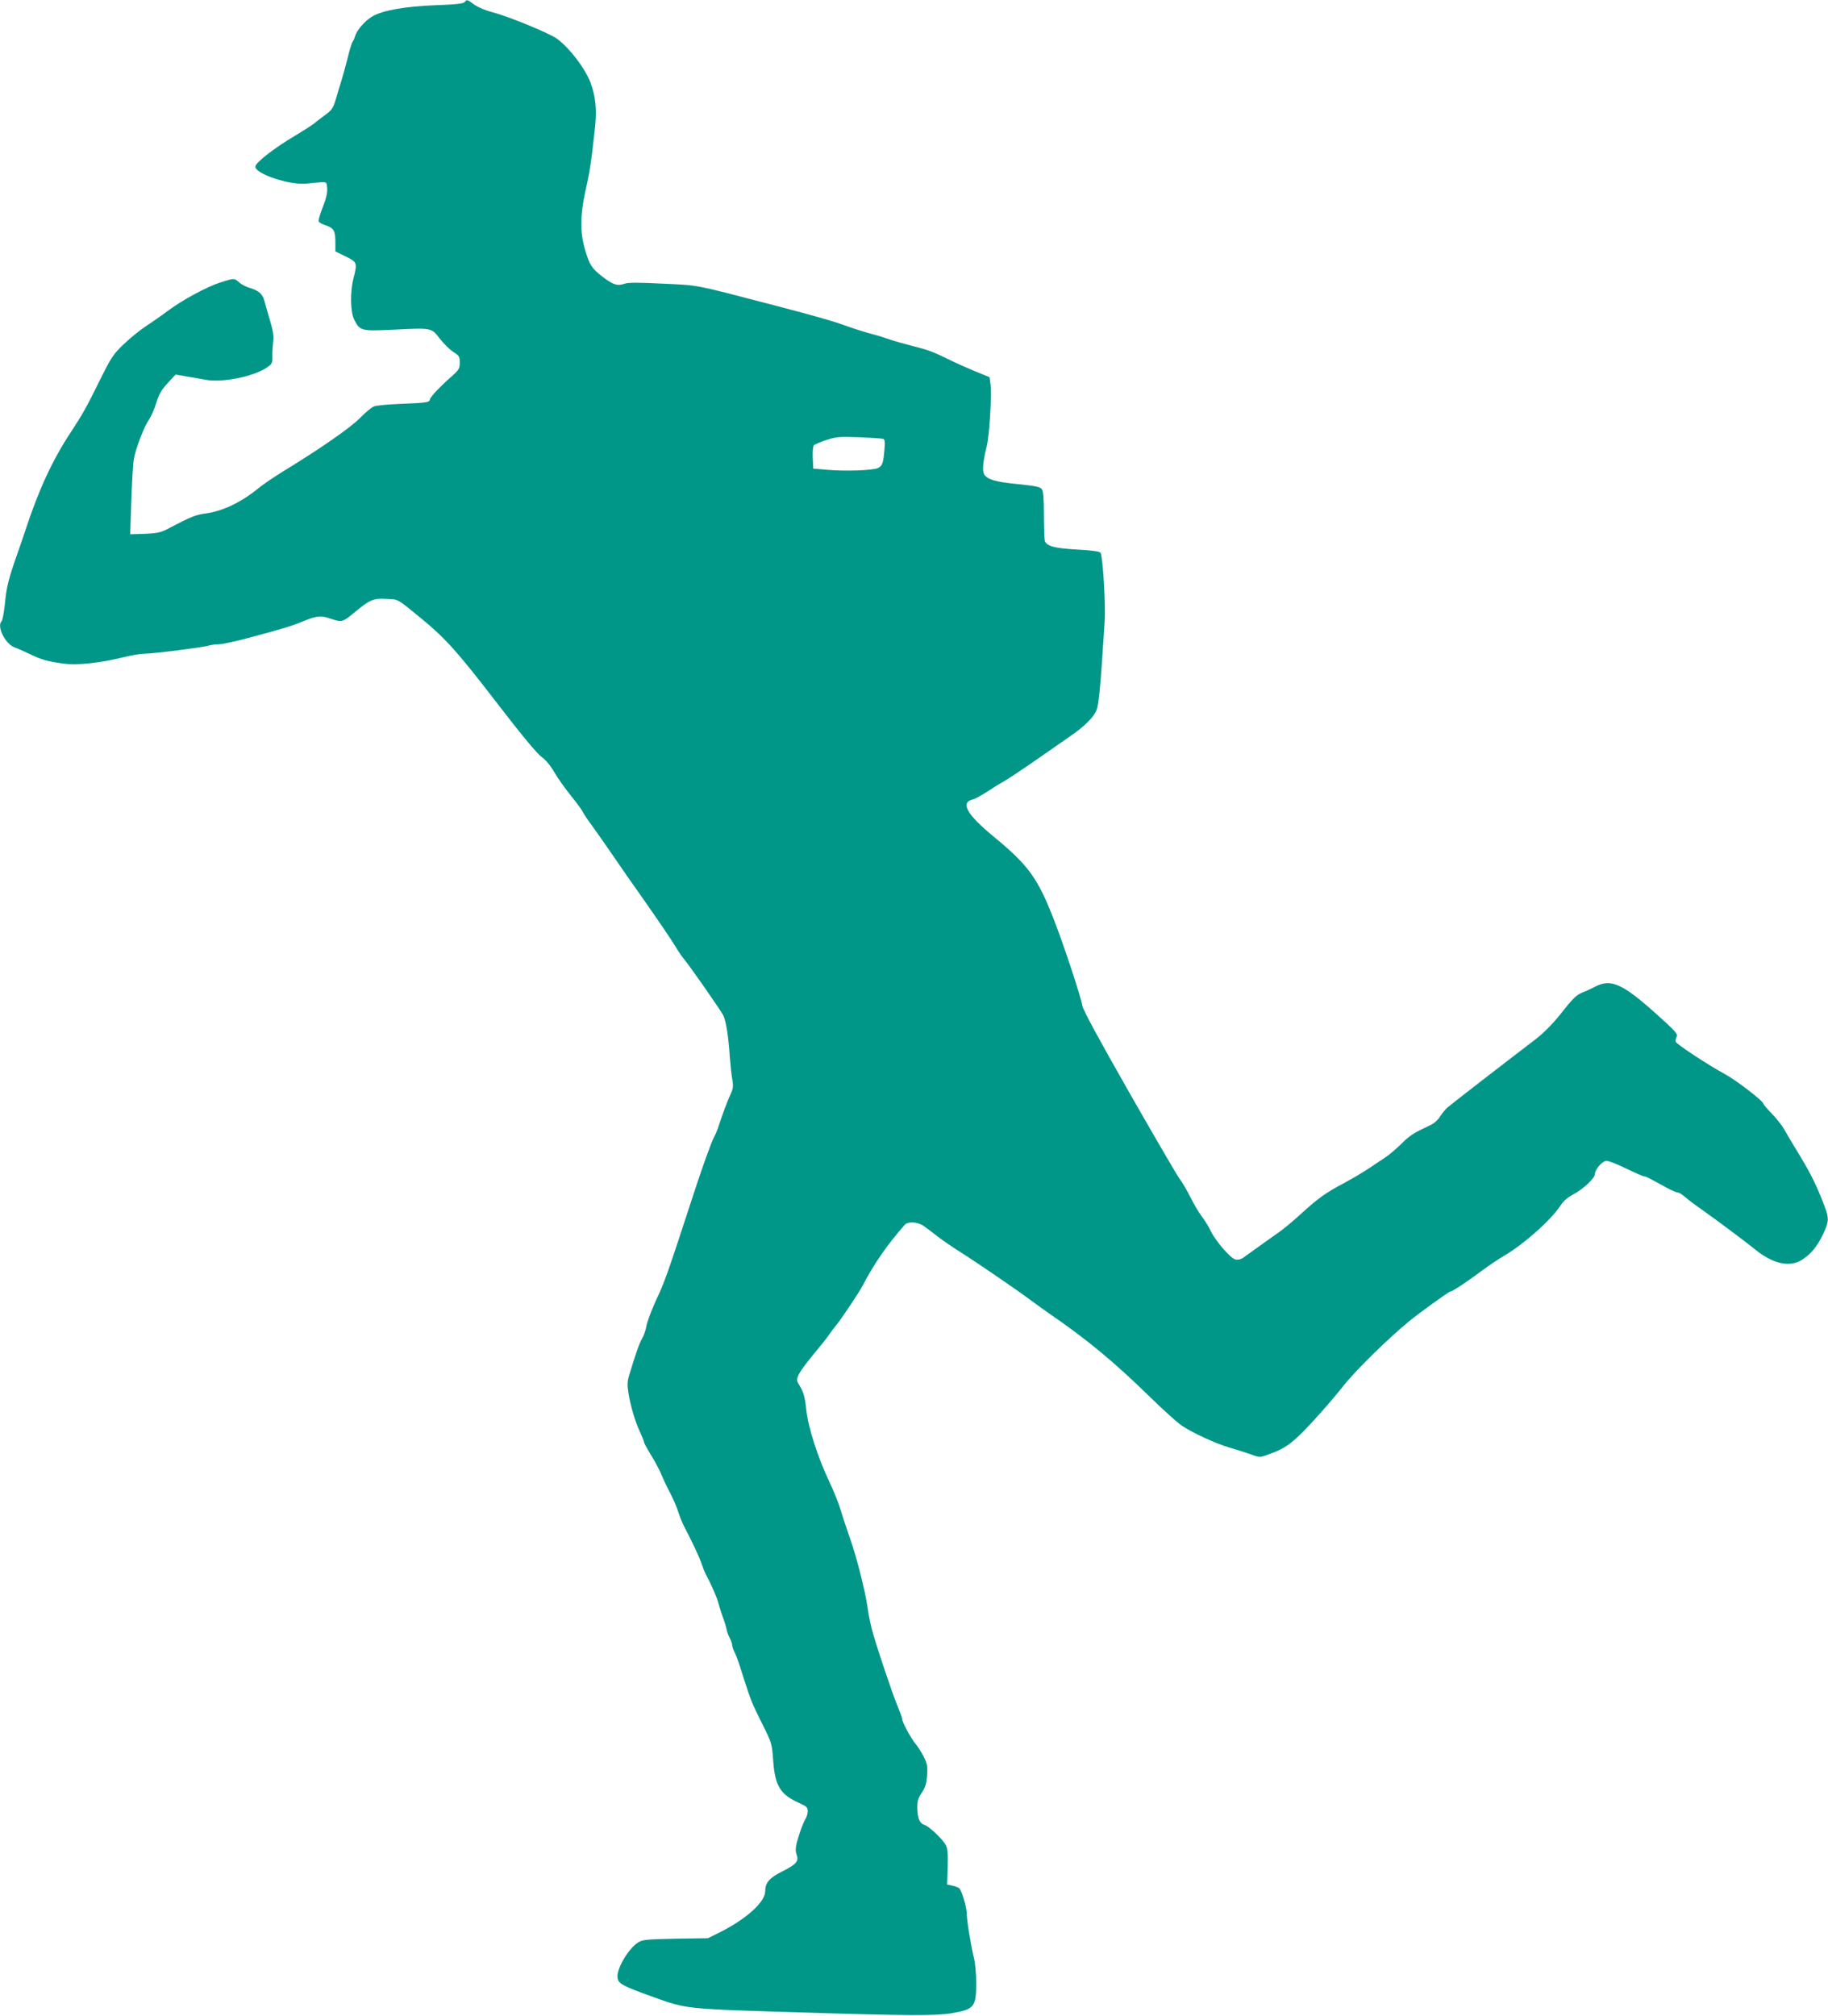<?xml version="1.0" standalone="no"?>
<!DOCTYPE svg PUBLIC "-//W3C//DTD SVG 20010904//EN"
 "http://www.w3.org/TR/2001/REC-SVG-20010904/DTD/svg10.dtd">
<svg version="1.0" xmlns="http://www.w3.org/2000/svg"
 width="1161pt" height="1280pt" viewBox="0 0 1161 1280"
 preserveAspectRatio="xMidYMid meet">
<g transform="translate(0,1280) scale(0.1,-0.1)"
fill="#009688" stroke="none">
<path d="M2951 12787 c-8 -10 -58 -16 -183 -20 -197 -8 -336 -32 -403 -71 -47
-28 -98 -86 -110 -126 -4 -14 -11 -30 -16 -36 -5 -6 -20 -55 -33 -110 -14 -54
-32 -119 -40 -144 -8 -25 -23 -74 -33 -110 -17 -56 -26 -69 -64 -97 -24 -18
-58 -43 -74 -57 -17 -13 -73 -49 -125 -80 -125 -74 -244 -166 -248 -192 -7
-47 226 -124 332 -109 28 3 67 7 86 8 34 2 35 1 38 -39 2 -28 -7 -66 -28 -119
-17 -43 -29 -84 -26 -90 2 -7 22 -18 43 -25 52 -17 63 -34 63 -105 l0 -61 65
-32 c74 -36 75 -41 50 -139 -22 -86 -20 -214 5 -263 36 -71 44 -73 250 -63
246 12 239 13 294 -58 25 -32 64 -70 86 -84 36 -23 40 -29 40 -67 0 -38 -5
-46 -52 -88 -74 -65 -138 -133 -138 -147 0 -17 -24 -21 -186 -27 -78 -3 -153
-10 -168 -16 -15 -5 -55 -38 -89 -73 -60 -62 -258 -199 -488 -339 -58 -36
-131 -85 -162 -111 -107 -87 -225 -143 -333 -157 -60 -8 -95 -22 -224 -90 -58
-31 -75 -35 -159 -39 l-94 -3 7 213 c4 117 11 236 16 264 11 65 63 202 96 251
14 21 36 69 47 108 17 54 33 82 72 124 l50 54 70 -12 c39 -6 93 -16 121 -21
103 -20 300 19 386 76 36 24 39 29 38 73 -1 26 2 67 5 92 5 34 0 67 -20 135
-15 50 -31 106 -36 125 -10 42 -37 66 -92 82 -23 6 -53 22 -68 35 -31 28 -32
28 -122 -1 -88 -29 -236 -109 -332 -180 -38 -29 -102 -73 -140 -98 -39 -26
-102 -77 -141 -115 -63 -60 -79 -84 -143 -213 -97 -196 -116 -229 -192 -345
-117 -177 -204 -366 -289 -625 -12 -36 -36 -108 -55 -160 -53 -152 -64 -199
-74 -304 -6 -54 -15 -104 -21 -110 -32 -32 22 -143 82 -166 18 -6 61 -25 96
-42 75 -36 112 -47 216 -61 87 -12 235 4 391 43 44 11 100 20 124 20 55 0 354
38 401 50 19 6 52 10 72 10 20 0 104 18 185 40 217 58 271 74 342 103 93 39
119 41 185 18 67 -23 72 -22 151 44 93 77 117 88 198 83 80 -4 62 7 227 -128
148 -122 227 -209 469 -524 160 -208 261 -330 289 -350 27 -19 57 -55 81 -96
20 -36 68 -103 105 -149 37 -46 72 -93 77 -105 5 -11 29 -48 54 -81 24 -33 80
-112 123 -175 43 -63 144 -209 225 -323 80 -114 163 -236 183 -270 20 -34 47
-73 59 -87 33 -38 230 -321 248 -355 18 -36 34 -135 42 -265 4 -52 11 -117 16
-144 7 -40 6 -56 -12 -95 -21 -46 -48 -118 -74 -197 -7 -23 -21 -57 -31 -75
-18 -35 -71 -182 -124 -344 -179 -548 -185 -564 -248 -700 -27 -60 -53 -130
-57 -155 -4 -25 -16 -59 -26 -76 -17 -28 -41 -95 -82 -231 -13 -41 -14 -65 -6
-115 12 -79 44 -188 75 -252 13 -28 24 -55 24 -61 0 -6 21 -44 46 -85 25 -41
54 -95 64 -120 10 -25 35 -79 57 -120 21 -41 44 -95 51 -120 8 -25 21 -58 29
-75 65 -125 103 -207 117 -247 9 -26 20 -56 25 -65 43 -82 73 -151 85 -195 8
-29 21 -71 30 -93 8 -22 17 -52 20 -66 2 -15 11 -40 20 -57 9 -17 16 -38 16
-46 0 -8 6 -27 14 -43 15 -30 18 -38 61 -173 44 -137 53 -159 117 -286 59
-118 61 -125 68 -225 12 -170 45 -223 173 -279 39 -18 47 -25 47 -48 0 -15 -6
-36 -13 -47 -15 -23 -39 -89 -57 -155 -8 -33 -8 -53 -1 -73 16 -43 0 -62 -89
-107 -84 -42 -110 -72 -110 -127 -1 -70 -123 -179 -299 -266 l-65 -32 -205 -3
c-181 -4 -210 -6 -237 -23 -61 -37 -138 -166 -132 -222 4 -41 26 -53 234 -128
208 -74 194 -73 959 -96 644 -20 832 -21 930 -4 142 24 155 40 155 191 0 55
-6 126 -14 158 -19 76 -46 239 -46 283 0 39 -31 144 -47 160 -6 6 -26 14 -45
18 l-33 7 4 110 c2 85 0 118 -12 140 -20 37 -105 119 -135 128 -31 10 -45 41
-46 106 -1 45 4 63 28 98 22 33 30 57 34 110 4 59 1 75 -21 119 -14 27 -37 64
-51 80 -30 36 -86 139 -86 159 0 8 -13 44 -29 81 -34 81 -145 413 -166 498 -8
33 -20 92 -25 130 -16 109 -69 319 -112 440 -21 61 -48 141 -59 179 -11 38
-42 116 -70 175 -75 157 -137 351 -148 460 -9 86 -18 116 -51 168 -20 31 -1
66 100 189 45 54 90 110 98 124 9 14 28 39 43 57 30 35 148 212 170 255 68
132 152 253 264 381 21 24 82 21 121 -6 17 -12 58 -42 89 -67 32 -25 98 -70
146 -100 106 -67 362 -242 450 -308 35 -26 87 -63 114 -82 235 -161 408 -303
645 -535 80 -78 167 -156 193 -174 67 -46 219 -116 302 -140 39 -11 98 -30
133 -42 62 -23 62 -23 115 -4 90 32 130 56 201 124 67 64 202 216 281 316 76
96 285 301 416 408 66 54 251 187 259 187 13 0 109 63 202 133 42 31 105 74
140 94 124 72 301 229 360 321 18 27 46 52 80 69 65 35 138 103 138 131 0 29
48 82 73 82 12 0 53 -15 92 -33 102 -49 144 -67 155 -67 6 0 50 -23 98 -50 48
-28 96 -50 105 -50 9 0 31 -13 49 -29 18 -16 67 -53 109 -82 89 -63 269 -197
337 -252 116 -94 225 -116 303 -61 55 37 92 84 129 161 36 76 37 100 9 173
-51 133 -85 203 -162 330 -39 63 -81 135 -95 160 -14 25 -50 70 -79 100 -29
30 -53 58 -53 62 0 17 -171 149 -245 189 -102 55 -306 189 -312 205 -2 7 0 21
6 32 9 17 -7 35 -133 148 -211 189 -285 222 -385 170 -25 -13 -59 -29 -76 -35
-43 -17 -62 -35 -147 -143 -49 -61 -106 -118 -154 -155 -220 -168 -542 -417
-563 -436 -13 -12 -34 -38 -46 -57 -12 -20 -38 -43 -56 -51 -111 -52 -135 -67
-187 -119 -31 -31 -77 -70 -102 -87 -25 -16 -72 -48 -105 -70 -33 -22 -103
-64 -155 -92 -122 -64 -169 -99 -279 -199 -49 -45 -115 -100 -148 -122 -32
-22 -89 -63 -128 -91 -38 -27 -80 -57 -92 -66 -14 -9 -32 -13 -47 -9 -31 8
-126 117 -156 180 -12 26 -38 69 -58 94 -19 25 -52 82 -74 126 -23 45 -51 93
-64 109 -13 15 -156 261 -319 546 -197 346 -298 531 -301 557 -7 49 -120 392
-180 544 -103 265 -161 345 -380 526 -173 142 -217 219 -137 238 16 4 57 27
93 50 36 24 83 53 105 65 22 12 114 73 205 136 91 63 189 131 217 151 87 59
150 121 167 165 15 38 26 154 52 565 7 103 -12 411 -26 434 -5 9 -54 16 -149
21 -143 8 -192 21 -205 54 -3 9 -6 83 -6 164 0 106 -4 152 -13 165 -11 15 -40
21 -149 32 -146 14 -200 30 -218 64 -12 23 -7 79 16 173 18 69 34 334 25 397
l-6 45 -85 35 c-47 19 -119 51 -160 71 -116 57 -143 67 -247 93 -54 14 -118
32 -143 41 -25 9 -76 25 -115 35 -38 10 -108 32 -155 49 -87 32 -214 68 -495
141 -484 126 -442 118 -675 129 -158 8 -222 8 -245 -1 -44 -15 -73 -6 -141 47
-66 52 -79 72 -107 165 -34 114 -33 219 1 377 30 134 38 190 62 413 11 106 2
191 -29 274 -36 93 -129 216 -212 279 -45 34 -309 143 -408 168 -43 11 -94 32
-118 49 -48 35 -47 34 -62 17z m2658 -2773 c11 -4 13 -19 8 -72 -7 -81 -13
-99 -40 -113 -28 -15 -202 -22 -317 -12 l-95 8 -3 69 c-2 38 2 74 7 79 6 6 41
21 78 33 62 21 81 22 208 18 77 -3 146 -8 154 -10z"/>
</g>
</svg>
